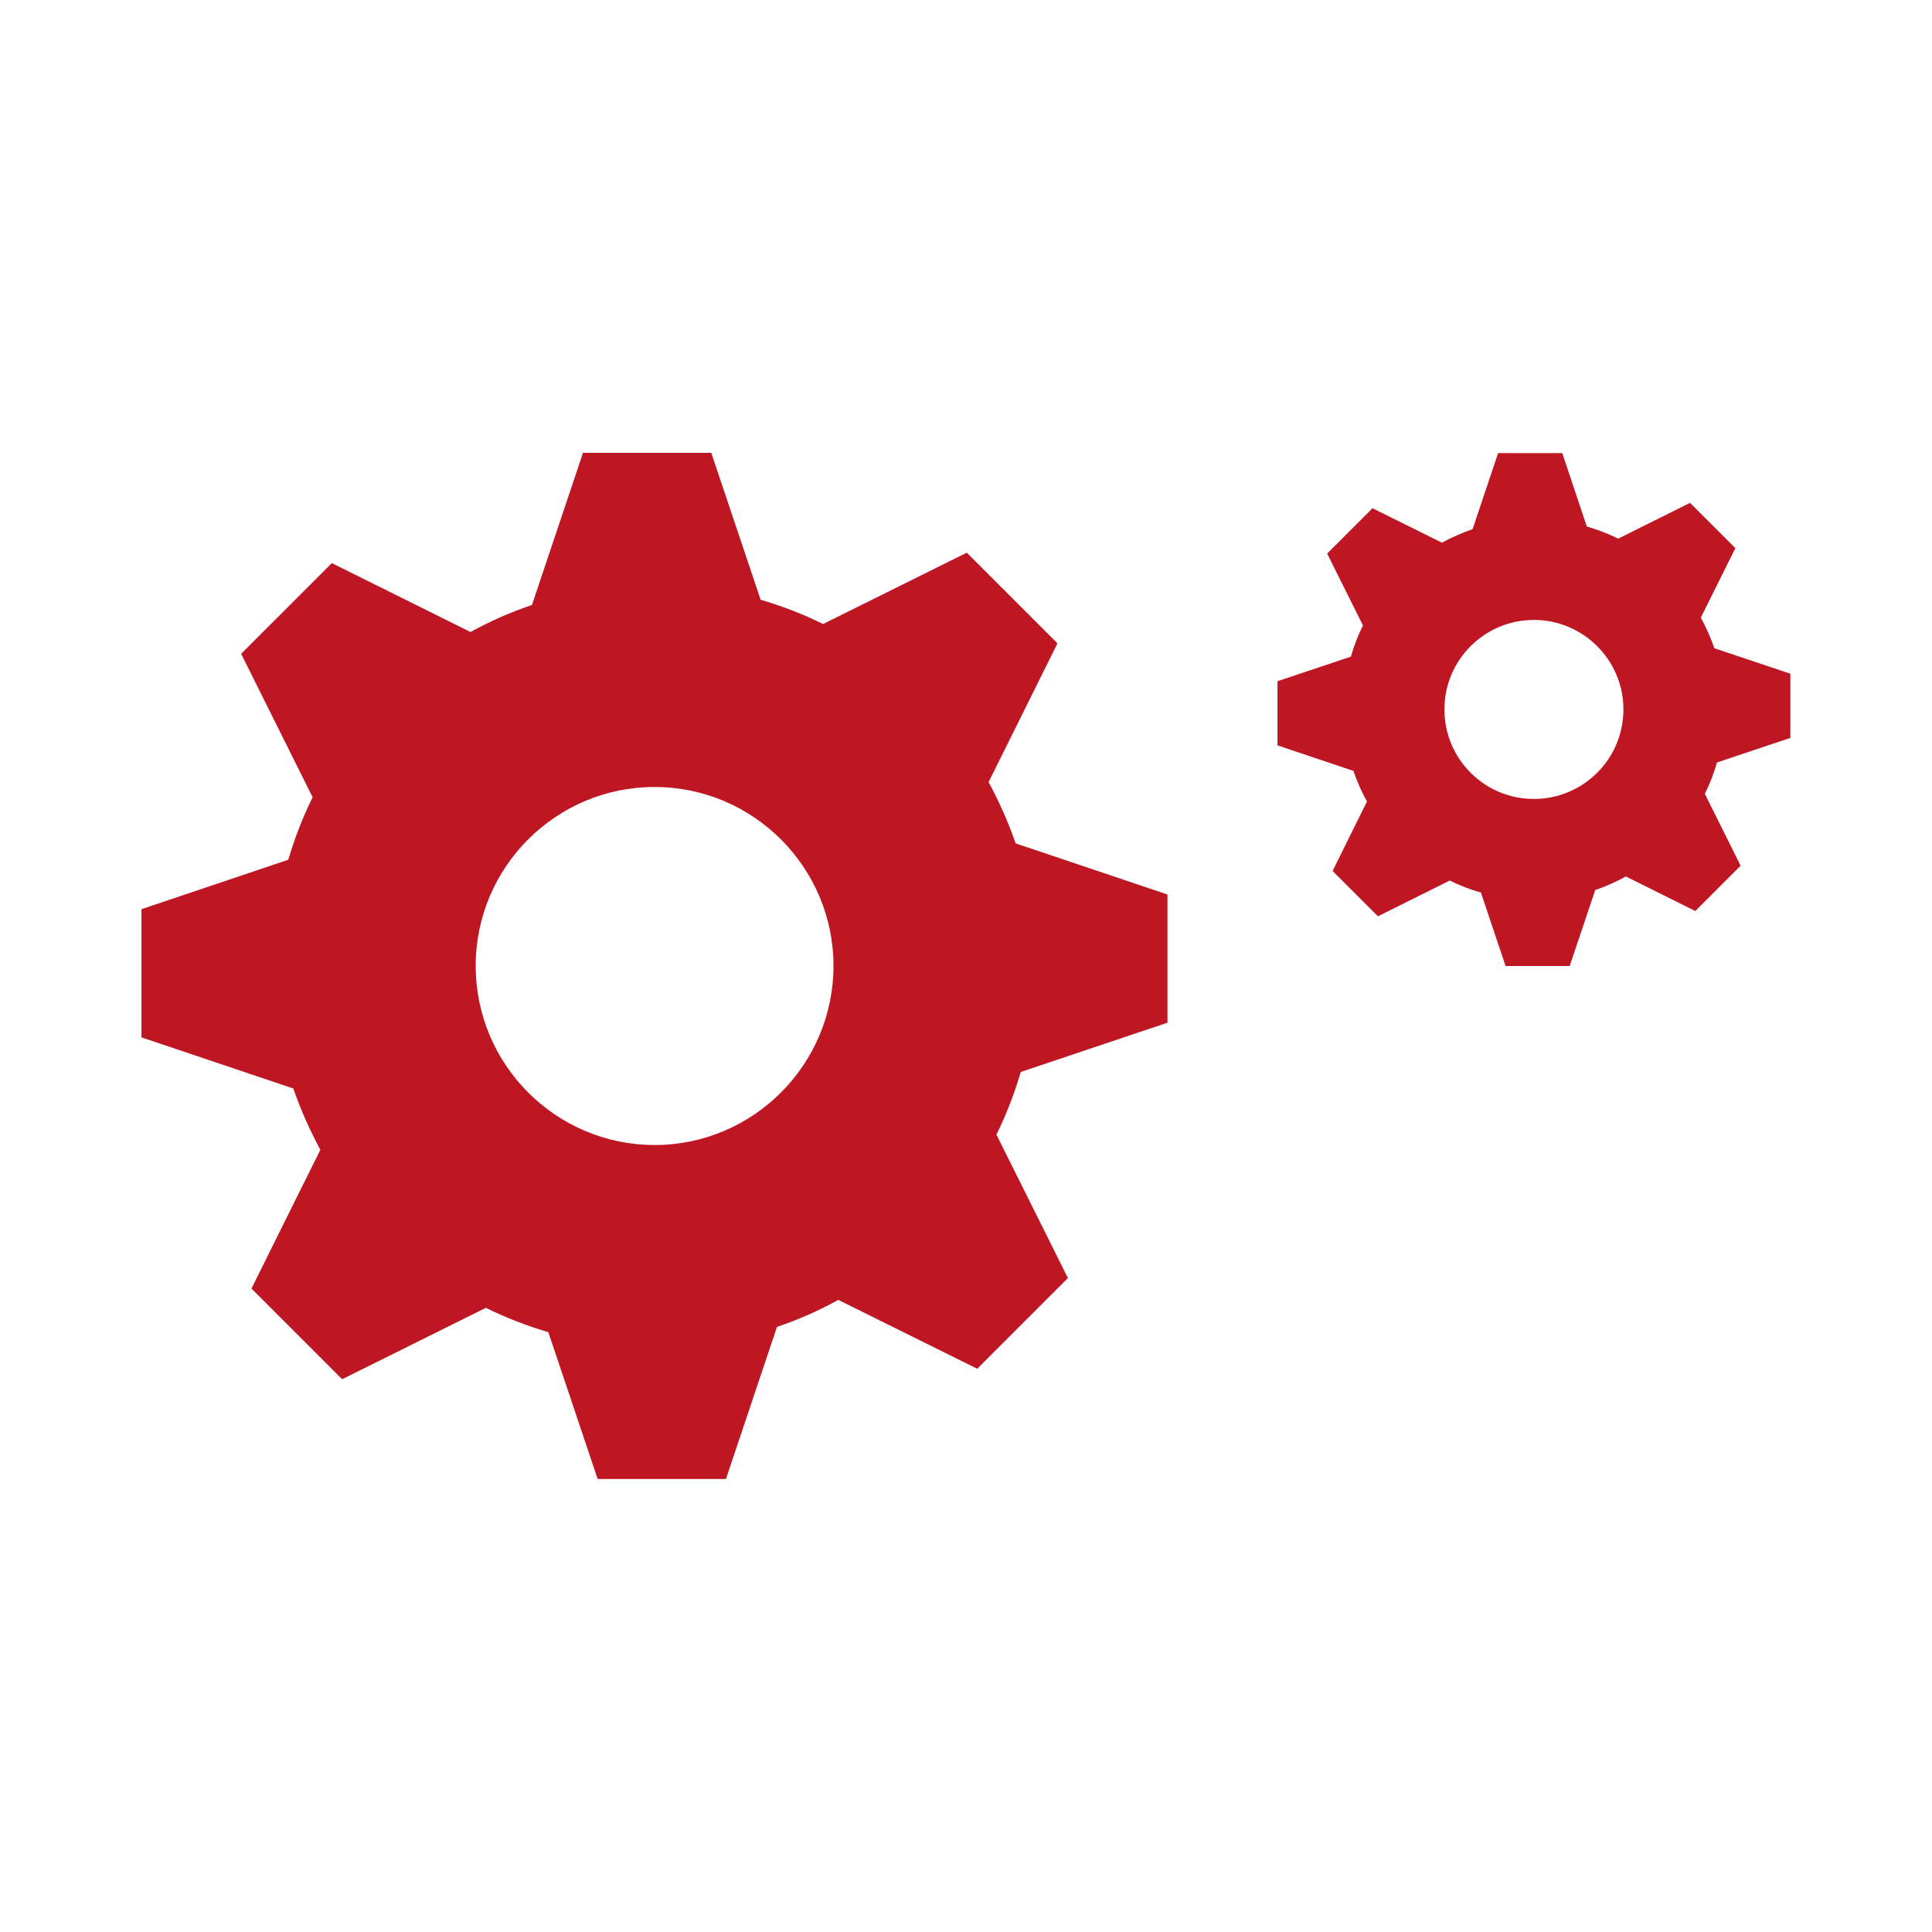 <svg width="32" height="32" viewBox="0 0 32 32" fill="none" xmlns="http://www.w3.org/2000/svg">
<path d="M13.805 15.998C13.805 17.632 12.476 18.965 10.842 18.965C9.208 18.965 7.879 17.634 7.879 15.998C7.879 14.362 9.208 13.035 10.842 13.035C12.476 13.035 13.805 14.366 13.805 15.998ZM16.905 17.756L19.337 16.939V14.816L16.822 13.969C16.7 13.615 16.549 13.278 16.374 12.954L17.515 10.656L16.013 9.154L13.632 10.336C13.304 10.172 12.958 10.04 12.598 9.933L11.781 7.501H9.656L8.811 10.02C8.457 10.14 8.118 10.289 7.793 10.468L5.496 9.327L3.994 10.829L5.178 13.205C5.014 13.536 4.881 13.882 4.775 14.24L2.343 15.059V17.182L4.858 18.029C4.98 18.381 5.131 18.72 5.306 19.044L4.165 21.342L5.667 22.844L8.047 21.662C8.376 21.824 8.721 21.958 9.082 22.065L9.899 24.497H12.024L12.869 21.978C13.223 21.858 13.562 21.709 13.884 21.53L16.186 22.671L17.688 21.169L16.504 18.793C16.668 18.462 16.8 18.116 16.907 17.756M26.889 11.75C26.889 12.57 26.225 13.233 25.406 13.233C24.587 13.233 23.924 12.57 23.924 11.75C23.924 10.931 24.589 10.268 25.406 10.268C26.223 10.268 26.889 10.933 26.889 11.75ZM28.395 10.737C28.335 10.562 28.259 10.392 28.171 10.229L28.743 9.079L27.992 8.329L26.801 8.922C26.637 8.838 26.462 8.774 26.283 8.721L25.876 7.505H24.813L24.391 8.764C24.216 8.826 24.045 8.9 23.883 8.988L22.733 8.418L21.982 9.169L22.575 10.36C22.492 10.524 22.426 10.697 22.375 10.876L21.159 11.283V12.346L22.417 12.768C22.477 12.947 22.554 13.116 22.641 13.276L22.072 14.426L22.823 15.177L24.013 14.584C24.177 14.667 24.35 14.733 24.529 14.784L24.937 16H25.999L26.422 14.741C26.601 14.682 26.769 14.605 26.929 14.517L28.079 15.089L28.83 14.338L28.237 13.148C28.32 12.983 28.387 12.811 28.438 12.629L29.654 12.222V11.159L28.395 10.737Z" fill="#BE1622"/>
</svg>
